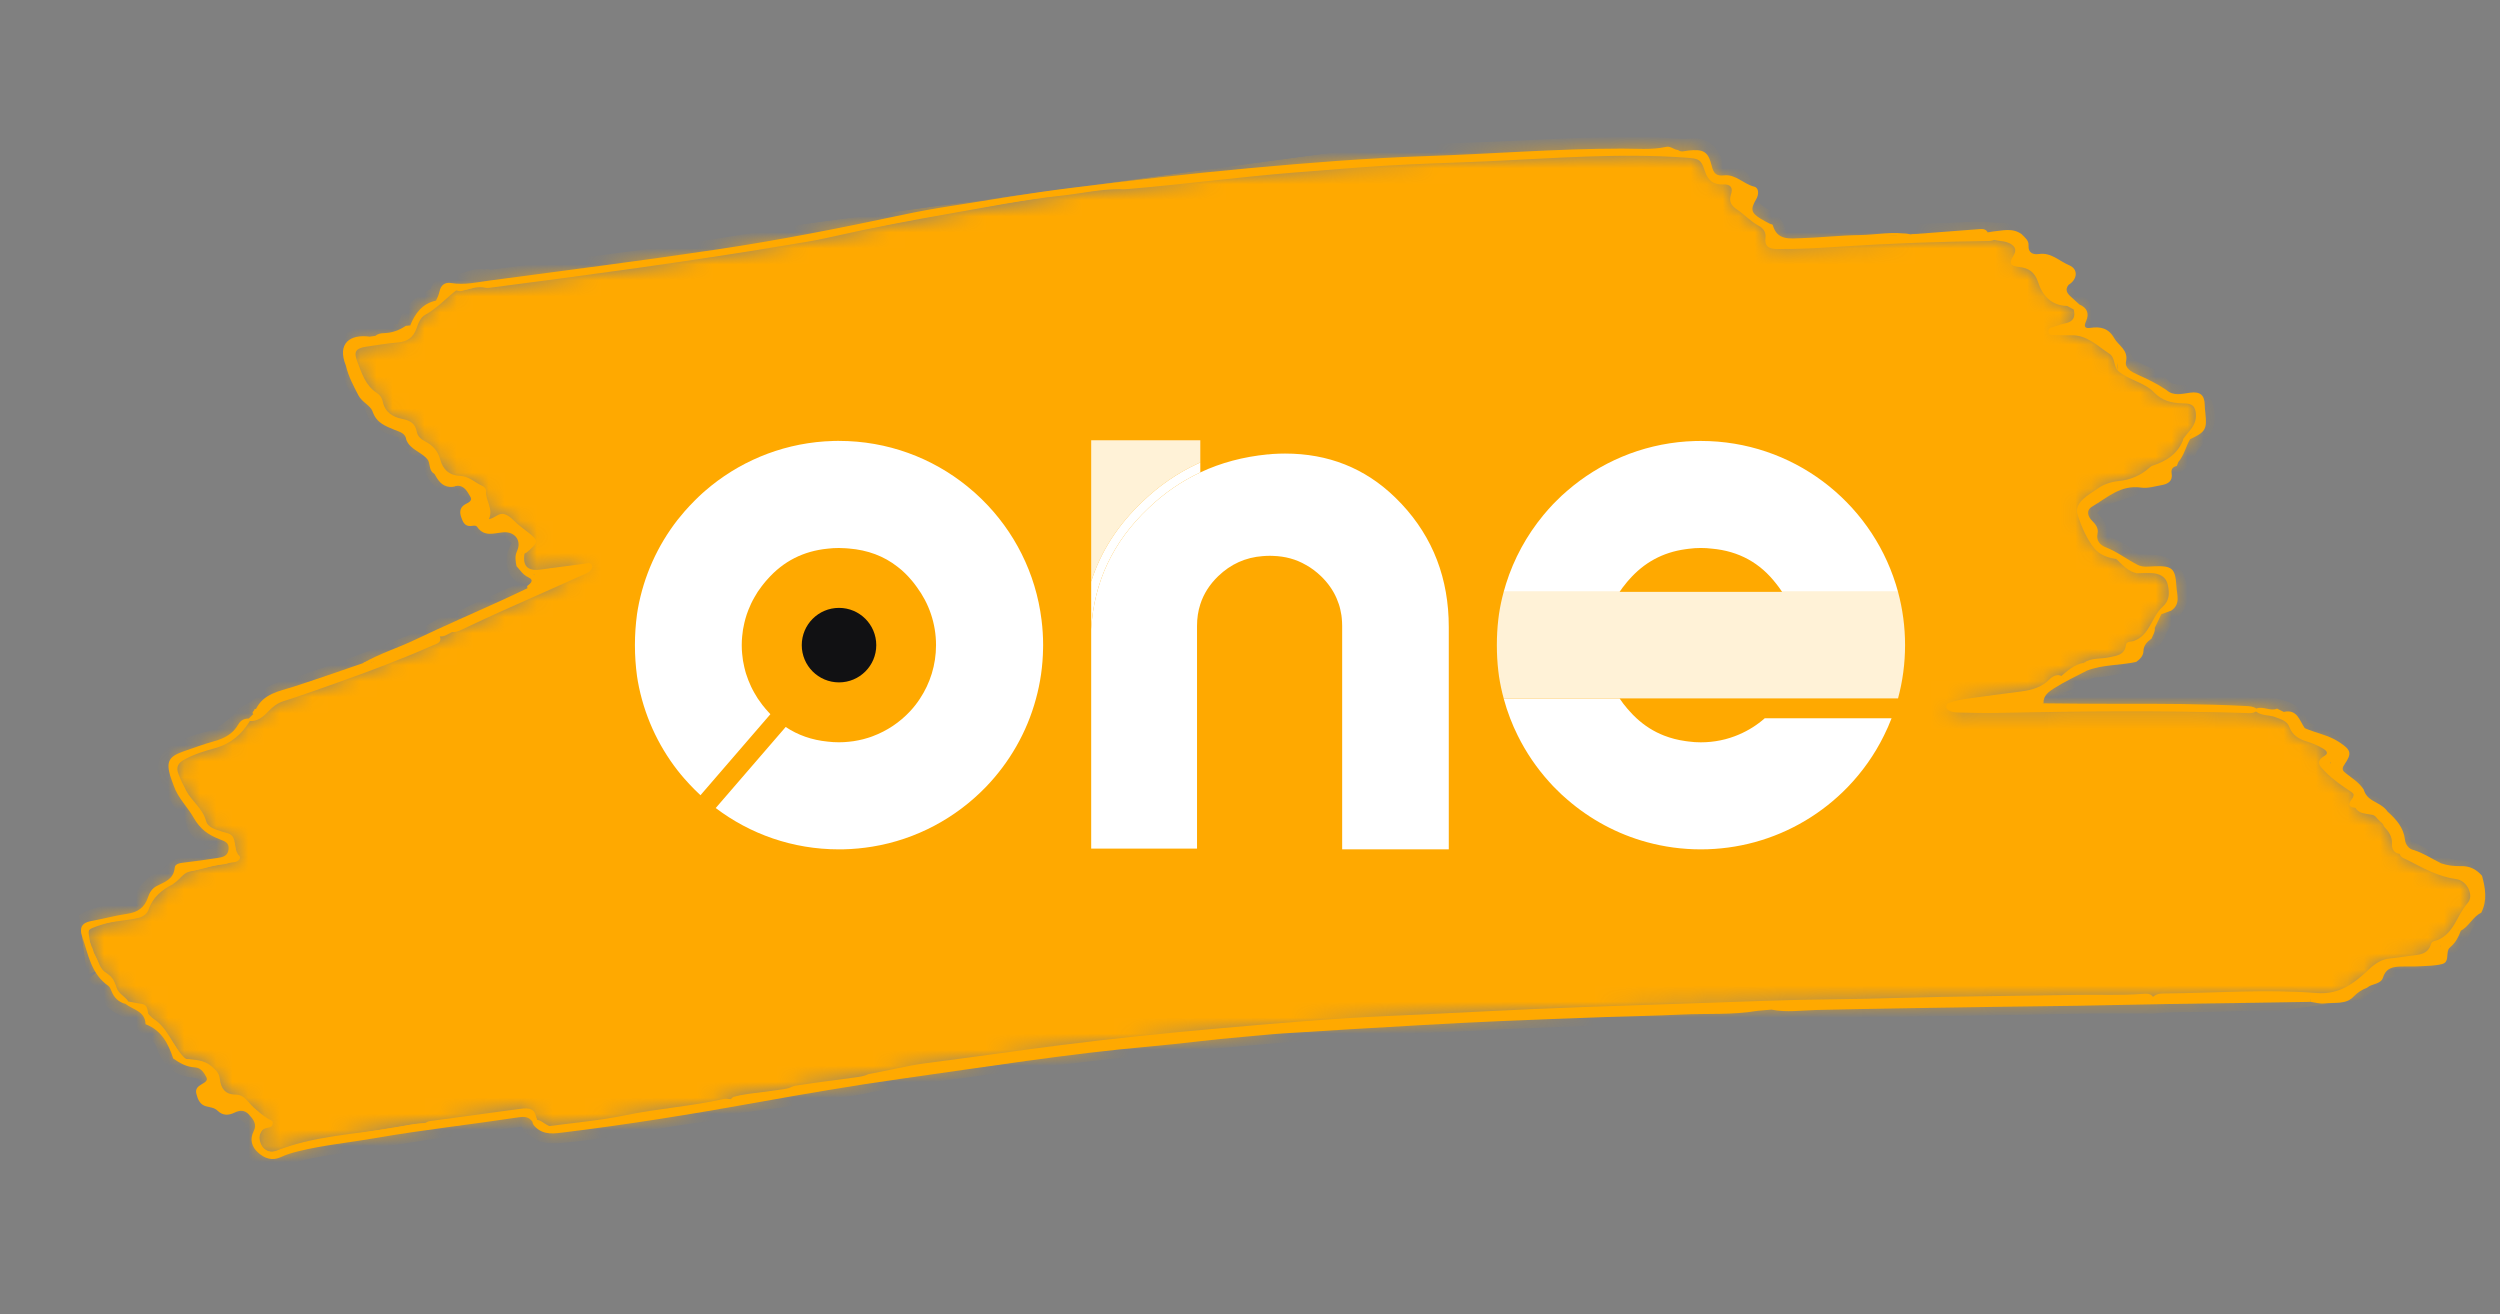 <svg width="156" height="82" viewBox="0 0 156 82" fill="none" xmlns="http://www.w3.org/2000/svg">
<rect x="0" y="0" width="156" height="82" fill="#808080" stroke="none"/>
<g clip-path="url(#clip0_2907_3285)">
<path d="M142.504 44.424C143.35 44.227 143.484 44.963 143.819 45.437C144.517 45.748 145.287 45.862 145.946 46.295C146.712 46.799 146.79 46.987 146.269 47.746C146.083 48.017 146.229 48.133 146.407 48.272C146.797 48.576 147.223 48.84 147.498 49.271L147.497 49.271C147.585 49.564 147.751 49.77 148.025 49.937C148.366 50.143 148.758 50.297 148.992 50.653L148.992 50.653C149.527 51.129 149.985 51.634 150.073 52.409C150.104 52.68 150.289 52.984 150.643 53.05C151.241 53.248 151.769 53.593 152.328 53.874C152.725 54.006 153.143 54.058 153.548 54.046C154.11 54.029 154.526 54.241 154.877 54.649C155.092 55.424 155.215 56.196 154.829 56.956C154.283 57.207 154.063 57.839 153.519 58.094C153.468 58.05 153.432 57.996 153.411 57.932C153.361 57.411 153.615 57.042 154.046 56.824C154.381 56.654 154.437 56.426 154.413 56.086C154.317 54.712 154.329 54.677 152.987 54.517C151.848 54.381 150.977 53.643 149.949 53.266C149.749 53.125 149.55 52.957 149.546 52.703C149.524 51.453 148.651 50.924 147.693 50.476C147.413 50.346 147.206 50.184 147.162 49.878C147.111 49.521 146.901 49.291 146.622 49.104C146.202 48.822 145.885 48.436 145.566 48.052C145.34 47.78 145.297 47.566 145.711 47.427C146.156 47.279 146.035 47.042 145.757 46.828C145.27 46.451 144.706 46.223 144.124 46.052C143.657 45.915 143.268 45.68 143.138 45.202C143.035 44.825 142.588 44.783 142.504 44.424Z" fill="#FFA900"/>
<path d="M142.504 44.424C142.869 44.61 143.212 44.772 143.323 45.26C143.399 45.599 143.731 45.798 144.097 45.882C144.691 46.019 145.247 46.259 145.741 46.62C145.954 46.776 146.326 46.862 146.26 47.215C146.189 47.598 145.833 47.636 145.384 47.588C145.847 48.122 146.174 48.593 146.666 48.919C147.032 49.161 147.369 49.432 147.325 49.955C147.304 50.21 147.504 50.264 147.709 50.303C148.621 50.478 149.045 51.274 149.629 51.859C149.716 51.946 149.745 52.163 149.705 52.29C149.587 52.668 149.751 52.915 150.012 53.14C149.955 53.236 149.866 53.275 149.76 53.286C149.377 53.248 149.24 52.963 149.257 52.651C149.284 52.187 149.043 51.884 148.766 51.58C148.6 51.179 148.355 50.871 147.888 50.822C147.586 50.773 147.27 50.759 147.044 50.505C146.898 50.331 146.831 50.133 146.908 49.913C146.987 49.691 146.898 49.545 146.728 49.423C146.152 49.042 145.582 48.654 145.096 48.157C144.781 47.832 144.424 47.532 145.066 47.156C145.339 46.997 145.133 46.815 144.966 46.714C144.633 46.514 144.271 46.368 143.9 46.255C143.422 46.11 143.045 45.86 142.857 45.368C142.707 44.976 142.336 44.889 141.993 44.755C141.595 44.598 141.126 44.686 140.77 44.392C140.747 44.328 140.755 44.269 140.793 44.215C141.224 44.042 141.655 44.406 142.086 44.217C142.225 44.285 142.364 44.355 142.504 44.424Z" fill="#FFA900"/>
<path d="M25.32 20.332C25.413 20.323 25.507 20.314 25.6 20.305C25.766 20.857 25.38 20.991 24.99 21.066C24.29 21.203 23.576 21.264 22.87 21.37C21.919 21.513 21.704 21.793 22.049 22.67C22.375 23.499 22.536 24.459 23.435 24.949C23.492 24.979 23.55 25.038 23.559 25.096C23.702 25.983 24.438 26.141 25.11 26.379C25.336 26.459 25.608 26.538 25.658 26.792C25.764 27.328 26.187 27.567 26.56 27.851C26.864 28.082 27.095 28.356 27.212 28.721C27.411 29.347 27.809 29.765 28.447 29.944C28.554 29.974 28.637 30.044 28.64 30.173C28.495 30.361 28.288 30.382 28.074 30.384C27.563 30.343 27.33 29.967 27.11 29.575L27.108 29.573C26.768 29.385 26.851 29.001 26.714 28.718L26.713 28.718C26.347 28.204 25.613 28.09 25.358 27.456C25.307 27.02 24.935 26.951 24.626 26.824C24.053 26.587 23.498 26.395 23.254 25.69C23.114 25.284 22.592 25.113 22.359 24.661C22.051 24.063 21.738 23.482 21.586 22.823C21.012 21.417 21.854 20.837 23.073 21.007C23.189 20.991 23.306 20.975 23.423 20.959C23.579 20.823 23.774 20.793 23.965 20.787C24.465 20.772 24.912 20.615 25.32 20.332Z" fill="#FFA900"/>
<path d="M129.077 17.776C128.829 18.094 129 18.319 129.241 18.532C129.413 18.684 129.581 18.843 129.751 18.998C129.687 19.087 129.597 19.128 129.492 19.144C129.35 19.156 129.227 19.11 129.117 19.023C128.925 18.851 128.723 18.685 128.593 18.455C128.436 18.176 128.342 17.87 128.595 17.614C128.993 17.211 128.748 17.121 128.386 16.897C127.898 16.596 127.41 16.403 126.848 16.338C126.509 16.299 126.278 16.098 126.139 15.755C125.729 14.745 125.718 14.75 124.6 14.833C124.366 14.801 124.101 14.821 124.033 14.503C124.123 14.486 124.213 14.47 124.303 14.454C124.925 14.401 125.56 14.187 126.143 14.609C126.336 14.81 126.601 14.995 126.581 15.297C126.547 15.817 126.899 15.898 127.235 15.85C127.997 15.74 128.501 16.296 129.109 16.547C129.701 16.791 129.639 17.432 129.077 17.776Z" fill="#FFA900"/>
<path d="M15.97 44.246C16.45 43.279 17.409 43.139 18.301 42.854C19.759 42.387 21.202 41.874 22.652 41.381C22.813 41.276 22.988 41.249 23.174 41.293C23.247 41.625 22.962 41.613 22.784 41.689C21.216 42.358 19.585 42.848 17.97 43.385C17.403 43.573 16.808 43.702 16.5 44.329C16.373 44.587 16.115 44.745 15.793 44.569C15.774 44.531 15.764 44.49 15.763 44.447C15.798 44.4 15.833 44.354 15.868 44.307C15.872 44.236 15.906 44.215 15.97 44.246Z" fill="#FFA900"/>
<path d="M110.534 62.999C110.241 63.025 109.948 63.051 109.655 63.076C108.583 63.088 107.51 63.115 106.438 63.142C104.374 63.193 102.31 63.268 100.247 63.354C97.213 63.48 94.181 63.621 91.147 63.74C88.03 63.863 84.919 64.074 81.806 64.251C80.001 64.354 78.196 64.535 76.392 64.692C70.058 65.242 63.761 66.101 57.47 67.003C55.168 67.334 52.873 67.725 50.579 68.109C50.01 68.204 49.437 68.317 48.864 68.418C47.814 68.499 46.792 68.808 45.731 68.807C45.646 68.776 45.6 68.715 45.591 68.624C45.629 68.549 45.684 68.491 45.757 68.449C46.646 68.207 47.568 68.175 48.471 68.024C48.786 67.972 49.11 67.966 49.403 67.817C49.478 67.784 49.556 67.762 49.635 67.746C50.861 67.555 52.093 67.406 53.322 67.235C53.619 67.194 53.917 67.16 54.19 67.024C55.403 66.807 56.595 66.494 57.821 66.337C60.611 65.979 63.395 65.572 66.186 65.216C69.446 64.799 72.717 64.467 75.989 64.177C79.498 63.867 83.009 63.558 86.529 63.402C90.676 63.219 94.821 62.98 98.971 62.833C102.73 62.699 106.491 62.581 110.251 62.449C112.216 62.379 114.185 62.363 116.152 62.327C118.356 62.286 120.56 62.205 122.764 62.179C125.078 62.151 127.392 62.113 129.705 62.079C131.022 62.059 132.343 62.12 133.66 62.02C133.896 62.002 134.14 61.969 134.329 62.172C134.364 62.248 134.37 62.326 134.345 62.406C133.769 62.786 133.123 62.559 132.517 62.578C130.024 62.654 127.528 62.676 125.033 62.718C122.349 62.763 119.665 62.789 116.981 62.865C114.833 62.926 112.683 62.973 110.534 62.999Z" fill="#FFA900"/>
<path d="M48.857 68.293C55.539 67.139 62.24 66.103 68.978 65.344C73.204 64.867 77.442 64.47 81.683 64.165C85.01 63.926 88.341 63.696 91.681 63.622C94.952 63.549 98.219 63.307 101.489 63.172C104.152 63.061 106.818 62.995 109.483 62.912C109.582 62.909 109.63 62.987 109.655 63.076C108.095 63.346 106.515 63.23 104.946 63.309C103.355 63.388 101.761 63.408 100.168 63.465C97.972 63.544 95.775 63.626 93.579 63.72C91.921 63.792 90.264 63.877 88.607 63.972C85.766 64.134 82.925 64.301 80.085 64.484C79.245 64.538 78.408 64.635 77.568 64.702C75.651 64.855 73.743 65.126 71.826 65.294C66.626 65.752 61.475 66.584 56.31 67.305C53.229 67.736 50.161 68.268 47.098 68.819C43.164 69.526 39.221 70.165 35.254 70.653C34.622 70.73 33.957 70.86 33.415 70.332C33.319 70.239 33.233 70.146 33.225 70.005C33.282 69.922 33.363 69.884 33.46 69.875C33.723 69.881 33.901 70.069 34.114 70.182C34.331 70.318 34.571 70.323 34.815 70.303C34.918 70.299 35.021 70.305 35.123 70.323C36.558 70.174 37.99 70.016 39.403 69.722C39.511 69.684 39.622 69.666 39.736 69.666C41.204 69.485 42.653 69.179 44.119 68.983C44.381 68.92 44.666 68.974 44.915 68.835C45.054 68.792 45.195 68.776 45.34 68.79C46.523 68.701 47.698 68.553 48.857 68.293Z" fill="#FFA900"/>
<path d="M33.499 69.954C33.408 69.971 33.317 69.988 33.225 70.004C33.014 69.675 32.696 69.669 32.362 69.72C29.377 70.173 26.374 70.502 23.398 71.021C21.792 71.301 20.164 71.454 18.578 71.849C18.225 71.937 17.869 72.042 17.541 72.197C16.985 72.46 16.512 72.285 16.11 71.927C15.711 71.572 15.562 71.108 15.832 70.58C16.055 70.144 15.801 69.839 15.529 69.544C15.267 69.26 14.974 69.262 14.646 69.423C14.27 69.609 13.904 69.629 13.573 69.305C13.377 69.114 13.111 69.1 12.86 69.034C12.483 68.936 12.344 68.611 12.254 68.258C12.17 67.932 12.362 67.788 12.6 67.646C12.76 67.551 13 67.442 12.873 67.207C12.721 66.926 12.53 66.622 12.162 66.605C11.638 66.582 11.217 66.335 10.807 66.049C10.503 65.115 10.07 64.285 9.08 63.91C9.061 63.091 8.301 63.012 7.83 62.645C7.868 62.588 7.921 62.552 7.986 62.535C8.589 62.571 8.925 62.934 9.346 63.36C10.097 64.119 10.762 64.905 11.269 65.84C11.357 66.002 11.536 66.053 11.706 66.099C12.261 66.2 12.805 66.304 13.24 66.726C13.779 67.246 13.76 67.686 13.113 68.029C12.771 68.21 12.816 68.39 13.087 68.532C13.544 68.771 14.002 69.007 14.566 68.861C15.21 68.695 16.185 69.216 16.456 69.805C16.584 70.082 16.486 70.308 16.345 70.538C16.141 70.872 16.03 71.195 16.339 71.55C16.666 71.925 17.027 71.924 17.451 71.762C18.424 71.391 19.435 71.172 20.465 71.025C22.539 70.73 24.592 70.301 26.674 70.049C28.667 69.788 30.654 69.49 32.649 69.254C33.029 69.237 33.271 69.455 33.472 69.744C33.51 69.81 33.519 69.88 33.499 69.954Z" fill="#FFA900"/>
<path d="M110.533 62.999C111.74 62.683 112.979 62.867 114.201 62.789C115.916 62.679 117.641 62.724 119.362 62.697C121.939 62.655 124.515 62.604 127.092 62.565C129.265 62.532 131.437 62.511 133.609 62.478C133.846 62.475 134.082 62.432 134.318 62.408C135.348 62.059 136.41 62.298 137.455 62.233C138.527 62.167 139.6 62.19 140.672 62.154C141.822 62.115 142.983 62.001 144.121 62.308C144.188 62.366 144.204 62.435 144.169 62.516C143.008 62.535 141.847 62.556 140.686 62.573C138.945 62.599 137.204 62.618 135.463 62.648C133.506 62.682 131.549 62.729 129.592 62.761C127.829 62.79 126.066 62.803 124.304 62.831C120.65 62.889 116.996 62.938 113.343 63.023C112.405 63.045 111.469 63.193 110.533 62.999Z" fill="#FFA900"/>
<path d="M144.17 62.516C144.165 62.467 144.16 62.417 144.155 62.368C144.492 62.053 144.912 62.109 145.317 62.114C145.925 62.122 146.527 62.15 146.919 61.531C147.033 61.351 147.277 61.303 147.47 61.205C147.851 61.01 148.226 60.826 148.461 60.412C148.729 59.939 149.238 59.883 149.719 59.915C150.419 59.962 151.092 59.782 151.779 59.73C151.925 59.718 152.137 59.711 152.143 59.53C152.173 58.627 153.102 58.507 153.496 57.927C153.513 57.982 153.531 58.037 153.549 58.092C153.414 58.461 153.239 58.804 152.936 59.068C152.873 59.123 152.802 59.187 152.774 59.261C152.658 59.568 152.821 60.041 152.399 60.153C151.958 60.27 151.482 60.269 151.019 60.295C150.635 60.318 150.248 60.302 149.863 60.31C149.353 60.321 148.895 60.379 148.703 60.994C148.564 61.439 148.01 61.362 147.711 61.63C147.39 61.755 147.115 61.924 146.868 62.186C146.374 62.708 145.671 62.531 145.053 62.614C144.768 62.652 144.465 62.553 144.17 62.516Z" fill="#FFA900"/>
<path d="M124.033 14.503C124.194 14.636 124.381 14.694 124.587 14.692C124.638 14.763 124.631 14.828 124.565 14.887C124.441 14.986 124.296 15.022 124.143 15.039C121.029 15.079 117.919 15.187 114.811 15.392C113.496 15.479 112.179 15.555 110.858 15.537C110.388 15.531 110.098 15.379 110.163 14.848C110.206 14.498 110.039 14.251 109.753 14.097C109.232 13.815 108.835 13.371 108.349 13.046C108.019 12.825 107.879 12.546 108.007 12.156C108.154 11.707 108.001 11.488 107.524 11.51C106.919 11.539 106.569 11.258 106.381 10.67C106.142 9.927 106 9.897 105.191 9.838C101.039 9.539 96.901 9.882 92.76 10.069C90.621 10.166 88.478 10.21 86.344 10.347C84.511 10.464 82.677 10.615 80.845 10.761C77.373 11.037 73.921 11.499 70.451 11.79C70.257 11.806 70.063 11.821 69.867 11.802C68.627 11.798 67.42 12.089 66.195 12.214C63.892 12.45 61.622 12.922 59.344 13.315C56.797 13.754 54.252 14.243 51.727 14.819C50.844 15.02 49.943 15.158 49.052 15.306C42.905 16.327 36.73 17.161 30.552 17.959C30.477 17.968 30.401 17.969 30.326 17.964C29.793 17.838 29.3 18.029 28.8 18.162C28.735 18.169 28.669 18.167 28.605 18.158C28.203 18.016 27.863 17.982 27.704 18.516C27.645 18.71 27.473 18.898 27.2 18.76C27.307 18.572 27.383 18.38 27.432 18.161C27.51 17.807 27.755 17.594 28.146 17.661C28.976 17.803 29.785 17.607 30.594 17.499C35.313 16.872 40.036 16.267 44.744 15.565C48.633 14.985 52.491 14.221 56.338 13.402C57.289 13.2 58.247 13.024 59.207 12.874C61.728 12.479 64.246 12.05 66.777 11.734C70.489 11.271 74.205 10.837 77.93 10.496C81.645 10.157 85.366 9.862 89.097 9.737C93.13 9.601 97.155 9.277 101.192 9.272C102.12 9.271 103.049 9.365 103.967 9.164C104.252 9.102 104.447 9.346 104.706 9.36C104.905 9.52 105.121 9.42 105.328 9.397C106.304 9.29 106.593 9.444 106.82 10.38C106.931 10.838 107.123 10.997 107.572 10.943C108.308 10.854 108.795 11.488 109.462 11.646C109.755 11.715 109.769 12.121 109.587 12.431C109.214 13.067 109.263 13.272 109.877 13.656C110.059 13.77 110.255 13.863 110.445 13.966C110.576 14.082 110.675 14.213 110.721 14.393C110.832 14.817 111.12 14.938 111.549 14.94C113.787 14.951 116.014 14.685 118.251 14.676C118.57 14.675 118.881 14.514 119.205 14.629L119.2 14.627C120.628 14.619 122.051 14.507 123.476 14.433C123.668 14.423 123.861 14.39 124.037 14.503L124.033 14.503Z" fill="#FFA900"/>
<path d="M27.2 18.76C27.443 18.73 27.593 18.568 27.635 18.353C27.767 17.68 28.131 17.79 28.554 18.053C27.871 18.567 27.303 19.223 26.54 19.641C26.229 19.812 26.102 20.174 25.988 20.502C25.793 21.061 25.412 21.321 24.827 21.371C24.161 21.429 23.497 21.535 22.835 21.637C22.221 21.732 22.06 21.937 22.28 22.517C22.562 23.259 22.795 24.053 23.524 24.526C23.714 24.649 23.838 24.829 23.884 25.05C24.021 25.726 24.506 26.021 25.112 26.142C25.581 26.235 25.916 26.422 26.008 26.935C26.062 27.236 26.284 27.42 26.544 27.552C27.015 27.789 27.327 28.149 27.468 28.666C27.64 29.3 28.032 29.667 28.717 29.694C29.263 29.715 29.651 30.121 30.121 30.333C30.24 30.387 30.343 30.513 30.332 30.643C30.282 31.234 30.808 31.729 30.507 32.401C30.918 32.315 31.132 31.967 31.492 32.087C31.818 32.195 32.023 32.452 32.263 32.667C32.506 32.884 32.775 33.068 33.026 33.274C33.595 33.741 33.595 33.808 33.046 34.318C32.967 34.391 32.887 34.465 32.792 34.518C32.73 34.541 32.668 34.543 32.605 34.524C32.562 34.474 32.537 34.416 32.524 34.351C32.476 34.1 32.898 33.84 32.515 33.597C32.127 33.35 31.816 32.929 31.249 33.1C30.77 33.245 30.306 33.211 29.935 32.803C29.787 32.639 29.569 32.702 29.387 32.65C29.143 32.581 28.966 32.424 28.91 32.164C28.854 31.905 28.943 31.703 29.151 31.536C29.761 31.047 29.754 31.049 29.169 30.539C29.005 30.397 28.833 30.268 28.656 30.145C27.853 30.045 27.297 29.646 27.081 28.833C26.957 28.363 26.645 28.047 26.239 27.814C25.873 27.604 25.544 27.378 25.523 26.889C25.512 26.636 25.265 26.633 25.092 26.566C24.629 26.386 23.975 26.327 23.794 25.905C23.501 25.22 22.834 24.892 22.53 24.277C22.215 23.64 21.911 22.988 21.767 22.281C21.626 21.587 21.733 21.411 22.481 21.283C23.267 21.149 24.062 21.057 24.854 20.962C25.264 20.913 25.554 20.757 25.599 20.305C25.904 19.55 26.351 18.945 27.2 18.76Z" fill="#FFA900"/>
<path d="M7.972 62.595C7.925 62.612 7.877 62.628 7.83 62.645C7.399 62.532 7.118 62.259 6.957 61.844C6.911 61.725 6.853 61.583 6.756 61.516C5.68 60.765 5.501 59.537 5.121 58.421C4.953 57.928 5.087 57.583 5.665 57.479C6.429 57.343 7.18 57.13 7.947 57.019C8.597 56.926 9.025 56.629 9.23 56.002C9.326 55.706 9.485 55.441 9.768 55.294C10.273 55.031 10.84 54.874 10.904 54.133C10.926 53.876 11.294 53.848 11.559 53.815C12.223 53.733 12.887 53.648 13.547 53.541C13.862 53.49 14.207 53.443 14.263 53.012C14.32 52.568 13.999 52.487 13.689 52.364C13.007 52.096 12.494 51.751 12.077 51.015C11.703 50.354 11.097 49.79 10.837 49.018C10.768 48.813 10.678 48.616 10.619 48.409C10.37 47.527 10.537 47.208 11.425 46.896C12.076 46.668 12.725 46.431 13.388 46.245C14.016 46.069 14.541 45.787 14.874 45.198C15.011 44.956 15.235 44.829 15.522 44.84C15.573 44.892 15.591 44.953 15.575 45.024C15.063 45.837 14.393 46.418 13.436 46.681C12.776 46.863 12.112 47.063 11.499 47.401C11.114 47.614 10.969 47.865 11.137 48.297C11.278 48.661 11.442 49.009 11.628 49.354C11.983 50.015 12.65 50.451 12.861 51.233C12.969 51.633 13.46 51.76 13.853 51.892C14.113 51.979 14.419 51.982 14.566 52.281C14.612 52.381 14.635 52.487 14.653 52.594C14.828 53.616 14.679 53.863 13.667 53.973C12.956 54.051 12.299 54.389 11.573 54.363C11.396 54.357 11.306 54.477 11.234 54.62C11.125 54.835 10.977 55.021 10.792 55.175C10.099 55.526 9.532 55.99 9.268 56.767C9.192 56.992 8.995 57.155 8.761 57.246C7.971 57.465 7.14 57.435 6.352 57.699C5.336 58.038 5.326 58.008 5.705 59.027C5.735 59.082 5.76 59.141 5.782 59.2C5.892 59.605 6.085 59.976 6.284 60.343C6.318 60.39 6.349 60.439 6.382 60.487C6.691 60.862 7.162 61.112 7.278 61.639C7.405 61.991 7.745 62.154 7.965 62.424C7.995 62.48 7.996 62.537 7.972 62.595Z" fill="#FFA900"/>
<path d="M15.551 44.992C15.542 44.941 15.533 44.891 15.523 44.84C15.613 44.75 15.703 44.659 15.793 44.569C15.989 44.549 16.225 44.535 16.305 44.343C16.749 43.277 17.812 43.305 18.667 42.989C20.176 42.429 21.733 42.006 23.198 41.327C24.293 40.646 25.56 40.344 26.688 39.735C26.921 39.609 27.162 39.531 27.424 39.655C27.631 40.109 27.23 40.176 26.987 40.283C25.083 41.121 23.14 41.859 21.18 42.552C20.017 42.964 18.858 43.389 17.68 43.758C17.298 43.877 17 44.125 16.725 44.412C16.406 44.744 16.058 45.034 15.551 44.992Z" fill="#FFA900"/>
<path d="M140.794 44.215C140.797 44.267 140.8 44.32 140.803 44.373C140.573 44.546 140.308 44.497 140.052 44.49C134.931 44.337 129.811 44.379 124.689 44.485C123.87 44.502 123.047 44.484 122.226 44.46C122.031 44.455 121.835 44.448 121.657 44.354C121.539 44.292 121.432 44.211 121.449 44.058C121.463 43.937 121.559 43.874 121.663 43.84C122.013 43.724 122.374 43.651 122.738 43.601C123.852 43.447 124.965 43.287 126.08 43.151C126.763 43.068 127.392 42.894 127.894 42.386C128.047 42.231 128.236 42.119 128.47 42.129C128.583 42.142 128.673 42.196 128.741 42.286C128.808 42.45 128.681 42.523 128.581 42.593C127.746 43.177 126.969 43.891 125.829 43.792C126.399 43.939 126.964 43.747 127.518 43.888C129.089 43.899 130.661 43.924 132.232 43.918C134.861 43.909 137.489 43.919 140.116 44.054C140.354 44.066 140.588 44.074 140.794 44.215Z" fill="#FFA900"/>
<path d="M127.517 43.888C126.792 44.108 126.07 44.034 125.317 43.832C126.629 43.685 127.76 43.177 128.74 42.332C128.904 41.96 129.358 41.967 129.586 41.677C130.437 41.204 131.398 41.169 132.324 41.013C132.846 40.925 133.328 40.871 133.291 40.17C133.288 40.106 133.314 40.013 133.361 39.994C133.8 39.819 134.007 39.333 134.458 39.177C134.49 39.433 134.342 39.633 134.254 39.852C133.985 40.045 133.763 40.263 133.751 40.631C133.741 40.941 133.531 41.132 133.301 41.301C132.283 41.529 131.213 41.462 130.222 41.848C129.534 42.211 128.823 42.536 128.169 42.953C127.86 43.151 127.484 43.402 127.517 43.888Z" fill="#FFA900"/>
<path d="M119.205 14.629C117.659 14.728 116.114 14.846 114.566 14.919C113.708 14.959 112.84 14.97 111.991 15.041C111.07 15.118 110.625 14.814 110.444 13.966C110.504 13.989 110.608 14 110.617 14.036C110.886 15.024 111.696 14.882 112.398 14.862C113.603 14.827 114.805 14.684 116.01 14.669C117.075 14.655 118.138 14.417 119.205 14.629Z" fill="#FFA900"/>
<path d="M124.037 14.503C122.547 14.569 121.057 14.637 119.567 14.698C119.446 14.703 119.322 14.652 119.199 14.627C120.668 14.515 122.136 14.404 123.604 14.29C123.794 14.276 123.941 14.333 124.037 14.503Z" fill="#FFA900"/>
<path d="M153.495 57.927C153.177 58.329 153.086 58.954 152.389 58.986C152.199 58.995 152.265 59.195 152.337 59.35C152.533 59.772 152.393 59.906 151.924 59.926C151.107 59.96 150.297 60.1 149.475 60.109C149.005 60.114 148.632 60.242 148.452 60.803C148.337 61.162 147.807 61.171 147.499 61.4C147.382 61.487 147.16 61.482 147.099 61.586C146.614 62.423 145.826 62.312 145.054 62.296C144.755 62.289 144.454 62.342 144.154 62.368C142.589 62.25 141.023 62.328 139.458 62.348C137.745 62.369 136.032 62.388 134.318 62.408C134.315 62.354 134.312 62.301 134.309 62.248C134.536 61.987 134.854 61.993 135.15 61.99C138.285 61.962 141.424 61.714 144.552 61.964C145.978 62.078 146.889 61.363 147.78 60.526C148.2 60.13 148.597 59.85 149.168 59.802C149.577 59.768 149.983 59.694 150.391 59.641C150.925 59.572 151.502 59.583 151.695 58.902C151.718 58.822 151.804 58.751 151.883 58.73C153.104 58.412 153.274 57.141 153.978 56.356C154.404 55.881 153.941 54.946 153.275 54.857C152.147 54.706 151.188 54.162 150.207 53.658C150.007 53.556 149.741 53.497 149.727 53.191C149.822 53.174 149.917 53.157 150.011 53.14C150.59 53.373 151.164 53.618 151.69 53.959C152.198 54.289 152.782 54.328 153.355 54.374C154.349 54.454 154.57 54.684 154.531 55.649C154.523 55.839 154.569 56.034 154.611 56.222C154.678 56.517 154.597 56.773 154.323 56.866C153.8 57.044 153.612 57.448 153.495 57.927Z" fill="#FFA900"/>
<path d="M27.439 39.709C26.955 39.718 26.54 39.93 26.122 40.147C25.184 40.632 24.181 40.957 23.197 41.327C23.016 41.345 22.834 41.363 22.652 41.381C23.678 40.782 24.817 40.436 25.884 39.927C27.671 39.075 29.486 38.287 31.288 37.468C31.833 37.221 32.372 36.96 32.914 36.705C33.169 36.465 33.541 36.423 33.798 36.185C33.753 35.941 33.191 36.256 33.367 35.777C33.912 35.561 34.466 35.4 35.062 35.445C35.274 35.462 35.536 35.422 35.58 35.711C35.623 35.985 35.433 36.167 35.201 36.255C34.796 36.41 34.408 36.6 34.018 36.786C32.09 37.702 30.097 38.473 28.195 39.447C27.953 39.563 27.734 39.746 27.439 39.709Z" fill="#FFA900"/>
<path d="M33.325 35.855C33.564 36.136 34.163 35.672 34.145 36.083C34.132 36.394 33.563 36.569 33.168 36.672C33.086 36.694 32.998 36.694 32.913 36.705C32.906 36.661 32.898 36.617 32.891 36.573C33.094 36.409 33.373 36.208 32.961 36.019C32.621 35.864 32.46 35.571 32.229 35.329C32.173 35.012 32.108 34.719 32.264 34.384C32.564 33.738 32.128 33.159 31.412 33.216C30.83 33.262 30.22 33.53 29.773 32.876C29.686 32.75 29.488 32.824 29.338 32.825C28.979 32.828 28.875 32.545 28.782 32.281C28.684 32.003 28.675 31.721 28.951 31.518C29.145 31.375 29.538 31.303 29.337 30.974C29.15 30.668 28.96 30.256 28.461 30.319C28.294 30.34 28.117 30.398 27.966 30.262C28.196 30.223 28.426 30.184 28.656 30.145C29.134 30.18 29.463 30.54 29.8 30.792C30.063 30.989 29.972 31.41 29.535 31.518C29.237 31.591 28.973 31.698 29.001 32.053C29.03 32.428 29.299 32.551 29.644 32.542C29.809 32.538 29.939 32.625 30.043 32.734C30.352 33.058 30.728 33.102 31.117 32.971C31.877 32.715 32.3 33.349 32.863 33.61C33.03 33.687 32.948 33.819 32.869 33.931C32.747 34.106 32.578 34.259 32.582 34.499C32.428 35.174 32.897 35.503 33.325 35.855Z" fill="#FFA900"/>
<mask id="path-22-inside-1_2907_3285" fill="white">
<path d="M27.439 39.709C27.633 39.597 27.828 39.486 28.023 39.375C28.949 39.147 29.767 38.658 30.63 38.277C32.502 37.452 34.37 36.619 36.206 35.716C36.337 35.651 36.5 35.626 36.583 35.388C35.794 35.429 35.034 35.443 34.282 35.573C33.985 35.625 33.687 35.709 33.387 35.699C32.691 35.674 32.394 35.097 32.743 34.487C32.772 34.43 32.793 34.364 32.833 34.316C33.337 33.714 33.332 33.722 32.665 33.202C32.36 32.963 32.089 32.681 31.792 32.432C31.51 32.194 31.226 31.985 30.952 32.464C30.829 32.68 30.609 32.728 30.391 32.594C30.181 32.465 30.27 32.26 30.372 32.141C30.561 31.924 30.493 31.758 30.353 31.569C30.302 31.501 30.235 31.417 30.236 31.341C30.258 30.06 29.256 29.972 28.401 29.842C27.591 29.718 27.438 29.113 27.244 28.536C27.138 28.218 26.989 27.98 26.713 27.843C26.214 27.592 25.767 27.336 25.762 26.669C25.759 26.392 25.471 26.401 25.263 26.354C24.502 26.184 23.775 25.974 23.715 24.992C23.705 24.826 23.573 24.731 23.443 24.648C22.53 24.068 22.285 23.106 22.032 22.152C21.921 21.733 22.123 21.559 22.526 21.511C23.319 21.419 24.108 21.279 24.903 21.202C25.337 21.16 25.656 21.018 25.768 20.578C25.967 19.798 26.504 19.336 27.184 18.994C27.471 18.85 27.743 18.716 27.833 18.334C27.919 17.97 28.311 18.149 28.554 18.053C28.594 18.055 28.634 18.052 28.673 18.043C29.209 18.094 29.676 17.66 30.227 17.824C30.268 17.828 30.308 17.825 30.348 17.815C30.52 17.894 30.69 17.829 30.858 17.807C35.591 17.168 40.336 16.609 45.05 15.853C47.62 15.441 50.197 15.032 52.749 14.485C54.642 14.079 56.555 13.739 58.463 13.393C61.863 12.775 65.268 12.21 68.694 11.767C69.097 11.715 69.498 11.656 69.906 11.668C71.914 11.444 73.92 11.193 75.931 11C78.65 10.739 81.372 10.485 84.097 10.294C86.719 10.111 89.345 9.969 91.972 9.886C95.566 9.772 99.152 9.493 102.755 9.534C103.714 9.544 104.667 9.724 105.631 9.635C106.28 9.575 106.488 10.115 106.568 10.602C106.67 11.233 106.997 11.378 107.558 11.325C108.339 11.251 108.457 11.434 108.171 12.218C108.094 12.43 107.994 12.671 108.267 12.78C108.886 13.027 109.216 13.652 109.83 13.919C110.253 14.102 110.602 14.422 110.322 15.005C110.172 15.317 110.429 15.387 110.662 15.377C112.147 15.315 113.632 15.257 115.115 15.168C117.266 15.039 119.418 14.963 121.572 14.91C122.454 14.888 123.334 14.776 124.218 14.872C124.532 14.955 124.854 14.847 125.173 14.941C125.748 15.111 125.983 15.437 125.786 15.993C125.659 16.35 125.755 16.471 126.081 16.513C126.748 16.598 127.131 16.956 127.356 17.613C127.615 18.368 128.179 18.857 129.008 18.963C129.174 19.069 129.357 19.151 129.491 19.303C129.712 19.829 129.456 20.121 128.997 20.307C128.739 20.412 128.469 20.486 128.187 20.658C129.983 20.702 131.534 21.155 132.289 22.987C132.707 23.334 133.161 23.618 133.671 23.808C134.02 23.938 134.332 24.145 134.572 24.421C134.964 24.869 135.489 24.965 136.019 25.022C136.421 25.065 136.943 24.975 137.093 25.397C137.258 25.864 137.274 26.419 136.883 26.868C136.714 27.063 136.538 27.252 136.368 27.446C136.213 27.608 136.16 27.824 136.069 28.02C135.869 28.448 135.524 28.655 135.115 28.901C133.864 29.649 132.538 30.15 131.15 30.547C130.667 30.685 130.333 31.113 129.999 31.474C129.643 31.856 129.708 32.298 130.1 32.67C130.292 32.853 130.522 33.027 130.485 33.313C130.408 33.916 130.782 34.169 131.232 34.388C131.466 34.502 131.699 34.616 131.932 34.73C131.989 34.754 132.043 34.783 132.096 34.815C132.561 35.06 132.857 35.608 133.471 35.587C133.731 35.56 133.986 35.618 134.245 35.612C134.774 35.598 135.191 35.837 135.37 36.324C135.548 36.806 135.676 37.329 135.226 37.778C134.763 38.238 134.4 38.78 134.147 39.377C133.947 39.849 133.41 39.793 133.143 40.131C133.076 40.186 133.132 40.097 133.092 40.168C132.516 41.19 131.503 41.201 130.525 41.297C130.418 41.308 130.32 41.363 130.219 41.398C130.161 41.425 130.101 41.45 130.04 41.472C129.484 41.585 129.138 42.112 128.58 42.223C128.341 42.217 128.165 42.344 128.024 42.514C127.545 43.088 126.891 43.239 126.192 43.334C124.641 43.544 123.081 43.701 121.471 44.034C121.916 44.461 122.411 44.284 122.817 44.284C126.085 44.281 129.352 44.184 132.619 44.193C135.241 44.2 137.865 44.164 140.485 44.311C140.592 44.317 140.697 44.352 140.803 44.373C141.205 44.445 141.613 44.492 142.007 44.595C142.485 44.719 142.936 44.856 143.079 45.471C143.163 45.829 143.541 46.001 143.917 46.101C144.395 46.229 144.864 46.406 145.265 46.707C145.57 46.935 145.58 47.227 145.187 47.32C144.539 47.475 144.86 47.741 145.098 47.946C145.667 48.436 146.265 48.893 146.851 49.363C147.014 49.524 147.016 49.715 146.896 49.884C146.677 50.191 146.92 50.284 147.11 50.41C147.327 50.68 147.648 50.621 147.934 50.672C148.332 50.831 148.597 51.14 148.831 51.483C149.194 51.783 149.547 52.068 149.386 52.645C149.323 52.871 149.445 53.115 149.728 53.191C150.963 53.815 152.113 54.626 153.582 54.686C154.176 54.711 154.553 56.161 154.101 56.602C153.705 56.987 153.39 57.396 153.199 57.925C153.075 58.268 152.833 58.557 152.449 58.684C152.074 58.807 151.646 58.853 151.679 59.449C151.693 59.698 151.364 59.691 151.154 59.719C150.383 59.825 149.611 59.921 148.841 60.03C148.673 60.054 148.414 60.069 148.362 60.171C148.004 60.886 147.208 61.09 146.723 61.65C146.181 62.275 145.431 62.153 144.743 62.124C142.488 62.026 140.236 62.065 137.982 62.139C136.759 62.179 135.531 62.113 134.31 62.248C133.088 62.245 131.866 62.23 130.644 62.243C129.008 62.262 127.371 62.304 125.735 62.334C124.336 62.359 122.937 62.378 121.538 62.403C119.451 62.439 117.364 62.474 115.277 62.518C113.554 62.554 111.832 62.6 110.109 62.646C108.107 62.701 106.105 62.755 104.103 62.821C102.638 62.87 101.175 62.937 99.71 62.995C97.472 63.084 95.232 63.151 92.995 63.269C91.445 63.351 89.894 63.416 88.344 63.495C85.695 63.631 83.047 63.809 80.404 64.027C76.68 64.333 72.961 64.696 69.244 65.088C64.938 65.541 60.661 66.197 56.374 66.779C55.654 66.876 54.931 67.04 54.209 67.167C52.978 67.478 51.707 67.527 50.461 67.741C50.169 67.792 49.856 67.752 49.589 67.922L49.525 67.929L49.462 67.94C48.553 68.206 47.603 68.216 46.678 68.385C46.365 68.442 46.032 68.4 45.742 68.573L45.679 68.58L45.616 68.591C45.054 68.895 44.423 68.936 43.814 69.011C41.1 69.346 38.432 69.972 35.71 70.251C35.155 70.307 34.6 70.397 34.041 70.297C33.86 70.183 33.68 70.068 33.5 69.954C33.488 69.918 33.475 69.882 33.46 69.847C33.265 69.431 32.989 69.23 32.486 69.306C30.539 69.603 28.581 69.82 26.635 70.124C24.83 70.42 23.018 70.681 21.21 70.966C19.907 71.172 18.6 71.351 17.377 71.879C16.886 72.091 16.53 71.895 16.239 71.533C15.921 71.135 16.042 70.686 16.367 70.421C16.818 70.055 16.572 69.857 16.292 69.64C15.666 69.156 15.15 68.514 14.286 68.376C13.912 68.317 13.697 67.976 13.62 67.571C13.477 66.813 12.903 66.314 12.146 66.255C11.973 66.241 11.803 66.206 11.64 66.147C11.139 65.948 10.869 65.543 10.721 65.054C10.602 64.663 10.382 64.377 10.051 64.142C9.638 63.848 9.168 63.594 9.075 63.009C9.042 62.801 8.851 62.781 8.678 62.743C8.426 62.689 8.179 62.611 7.954 62.479C7.619 62.284 7.239 62.132 7.186 61.668C7.13 61.063 6.572 60.859 6.241 60.474L6.242 60.476C6.061 60.058 5.856 59.651 5.681 59.231L5.683 59.232C5.533 59.08 5.561 58.867 5.51 58.685C5.301 57.938 5.424 57.877 6.169 57.635C7.037 57.352 7.952 57.382 8.813 57.109C8.937 56.966 9.128 56.842 9.174 56.676C9.39 55.895 9.892 55.409 10.628 55.137C10.66 55.106 10.707 55.092 10.732 55.063C11.591 54.08 12.809 54.046 13.958 53.837C14.149 53.802 14.34 53.774 14.52 53.694C14.669 53.629 14.829 53.528 14.736 53.364C14.537 53.013 14.634 52.593 14.434 52.25C14.052 52.122 13.656 52.023 13.29 51.857C12.891 51.677 12.535 51.428 12.547 50.901C12.551 50.72 12.46 50.576 12.317 50.457C11.64 49.889 11.276 49.132 10.962 48.32C10.729 47.721 10.943 47.468 11.456 47.225C11.945 46.993 12.444 46.786 12.961 46.671C14.042 46.431 14.838 45.784 15.551 44.992C16.022 44.735 16.482 44.48 16.838 44.044C17.276 43.508 17.982 43.475 18.582 43.27C21.416 42.307 24.223 41.273 26.978 40.104C27.161 40.027 27.419 39.997 27.439 39.709Z"/>
</mask>
<path d="M27.439 39.709C27.633 39.597 27.828 39.486 28.023 39.375C28.949 39.147 29.767 38.658 30.63 38.277C32.502 37.452 34.37 36.619 36.206 35.716C36.337 35.651 36.5 35.626 36.583 35.388C35.794 35.429 35.034 35.443 34.282 35.573C33.985 35.625 33.687 35.709 33.387 35.699C32.691 35.674 32.394 35.097 32.743 34.487C32.772 34.43 32.793 34.364 32.833 34.316C33.337 33.714 33.332 33.722 32.665 33.202C32.36 32.963 32.089 32.681 31.792 32.432C31.51 32.194 31.226 31.985 30.952 32.464C30.829 32.68 30.609 32.728 30.391 32.594C30.181 32.465 30.27 32.26 30.372 32.141C30.561 31.924 30.493 31.758 30.353 31.569C30.302 31.501 30.235 31.417 30.236 31.341C30.258 30.06 29.256 29.972 28.401 29.842C27.591 29.718 27.438 29.113 27.244 28.536C27.138 28.218 26.989 27.98 26.713 27.843C26.214 27.592 25.767 27.336 25.762 26.669C25.759 26.392 25.471 26.401 25.263 26.354C24.502 26.184 23.775 25.974 23.715 24.992C23.705 24.826 23.573 24.731 23.443 24.648C22.53 24.068 22.285 23.106 22.032 22.152C21.921 21.733 22.123 21.559 22.526 21.511C23.319 21.419 24.108 21.279 24.903 21.202C25.337 21.16 25.656 21.018 25.768 20.578C25.967 19.798 26.504 19.336 27.184 18.994C27.471 18.85 27.743 18.716 27.833 18.334C27.919 17.97 28.311 18.149 28.554 18.053C28.594 18.055 28.634 18.052 28.673 18.043C29.209 18.094 29.676 17.66 30.227 17.824C30.268 17.828 30.308 17.825 30.348 17.815C30.52 17.894 30.69 17.829 30.858 17.807C35.591 17.168 40.336 16.609 45.05 15.853C47.62 15.441 50.197 15.032 52.749 14.485C54.642 14.079 56.555 13.739 58.463 13.393C61.863 12.775 65.268 12.21 68.694 11.767C69.097 11.715 69.498 11.656 69.906 11.668C71.914 11.444 73.92 11.193 75.931 11C78.65 10.739 81.372 10.485 84.097 10.294C86.719 10.111 89.345 9.969 91.972 9.886C95.566 9.772 99.152 9.493 102.755 9.534C103.714 9.544 104.667 9.724 105.631 9.635C106.28 9.575 106.488 10.115 106.568 10.602C106.67 11.233 106.997 11.378 107.558 11.325C108.339 11.251 108.457 11.434 108.171 12.218C108.094 12.43 107.994 12.671 108.267 12.78C108.886 13.027 109.216 13.652 109.83 13.919C110.253 14.102 110.602 14.422 110.322 15.005C110.172 15.317 110.429 15.387 110.662 15.377C112.147 15.315 113.632 15.257 115.115 15.168C117.266 15.039 119.418 14.963 121.572 14.91C122.454 14.888 123.334 14.776 124.218 14.872C124.532 14.955 124.854 14.847 125.173 14.941C125.748 15.111 125.983 15.437 125.786 15.993C125.659 16.35 125.755 16.471 126.081 16.513C126.748 16.598 127.131 16.956 127.356 17.613C127.615 18.368 128.179 18.857 129.008 18.963C129.174 19.069 129.357 19.151 129.491 19.303C129.712 19.829 129.456 20.121 128.997 20.307C128.739 20.412 128.469 20.486 128.187 20.658C129.983 20.702 131.534 21.155 132.289 22.987C132.707 23.334 133.161 23.618 133.671 23.808C134.02 23.938 134.332 24.145 134.572 24.421C134.964 24.869 135.489 24.965 136.019 25.022C136.421 25.065 136.943 24.975 137.093 25.397C137.258 25.864 137.274 26.419 136.883 26.868C136.714 27.063 136.538 27.252 136.368 27.446C136.213 27.608 136.16 27.824 136.069 28.02C135.869 28.448 135.524 28.655 135.115 28.901C133.864 29.649 132.538 30.15 131.15 30.547C130.667 30.685 130.333 31.113 129.999 31.474C129.643 31.856 129.708 32.298 130.1 32.67C130.292 32.853 130.522 33.027 130.485 33.313C130.408 33.916 130.782 34.169 131.232 34.388C131.466 34.502 131.699 34.616 131.932 34.73C131.989 34.754 132.043 34.783 132.096 34.815C132.561 35.06 132.857 35.608 133.471 35.587C133.731 35.56 133.986 35.618 134.245 35.612C134.774 35.598 135.191 35.837 135.37 36.324C135.548 36.806 135.676 37.329 135.226 37.778C134.763 38.238 134.4 38.78 134.147 39.377C133.947 39.849 133.41 39.793 133.143 40.131C133.076 40.186 133.132 40.097 133.092 40.168C132.516 41.19 131.503 41.201 130.525 41.297C130.418 41.308 130.32 41.363 130.219 41.398C130.161 41.425 130.101 41.45 130.04 41.472C129.484 41.585 129.138 42.112 128.58 42.223C128.341 42.217 128.165 42.344 128.024 42.514C127.545 43.088 126.891 43.239 126.192 43.334C124.641 43.544 123.081 43.701 121.471 44.034C121.916 44.461 122.411 44.284 122.817 44.284C126.085 44.281 129.352 44.184 132.619 44.193C135.241 44.2 137.865 44.164 140.485 44.311C140.592 44.317 140.697 44.352 140.803 44.373C141.205 44.445 141.613 44.492 142.007 44.595C142.485 44.719 142.936 44.856 143.079 45.471C143.163 45.829 143.541 46.001 143.917 46.101C144.395 46.229 144.864 46.406 145.265 46.707C145.57 46.935 145.58 47.227 145.187 47.32C144.539 47.475 144.86 47.741 145.098 47.946C145.667 48.436 146.265 48.893 146.851 49.363C147.014 49.524 147.016 49.715 146.896 49.884C146.677 50.191 146.92 50.284 147.11 50.41C147.327 50.68 147.648 50.621 147.934 50.672C148.332 50.831 148.597 51.14 148.831 51.483C149.194 51.783 149.547 52.068 149.386 52.645C149.323 52.871 149.445 53.115 149.728 53.191C150.963 53.815 152.113 54.626 153.582 54.686C154.176 54.711 154.553 56.161 154.101 56.602C153.705 56.987 153.39 57.396 153.199 57.925C153.075 58.268 152.833 58.557 152.449 58.684C152.074 58.807 151.646 58.853 151.679 59.449C151.693 59.698 151.364 59.691 151.154 59.719C150.383 59.825 149.611 59.921 148.841 60.03C148.673 60.054 148.414 60.069 148.362 60.171C148.004 60.886 147.208 61.09 146.723 61.65C146.181 62.275 145.431 62.153 144.743 62.124C142.488 62.026 140.236 62.065 137.982 62.139C136.759 62.179 135.531 62.113 134.31 62.248C133.088 62.245 131.866 62.23 130.644 62.243C129.008 62.262 127.371 62.304 125.735 62.334C124.336 62.359 122.937 62.378 121.538 62.403C119.451 62.439 117.364 62.474 115.277 62.518C113.554 62.554 111.832 62.6 110.109 62.646C108.107 62.701 106.105 62.755 104.103 62.821C102.638 62.87 101.175 62.937 99.71 62.995C97.472 63.084 95.232 63.151 92.995 63.269C91.445 63.351 89.894 63.416 88.344 63.495C85.695 63.631 83.047 63.809 80.404 64.027C76.68 64.333 72.961 64.696 69.244 65.088C64.938 65.541 60.661 66.197 56.374 66.779C55.654 66.876 54.931 67.04 54.209 67.167C52.978 67.478 51.707 67.527 50.461 67.741C50.169 67.792 49.856 67.752 49.589 67.922L49.525 67.929L49.462 67.94C48.553 68.206 47.603 68.216 46.678 68.385C46.365 68.442 46.032 68.4 45.742 68.573L45.679 68.58L45.616 68.591C45.054 68.895 44.423 68.936 43.814 69.011C41.1 69.346 38.432 69.972 35.71 70.251C35.155 70.307 34.6 70.397 34.041 70.297C33.86 70.183 33.68 70.068 33.5 69.954C33.488 69.918 33.475 69.882 33.46 69.847C33.265 69.431 32.989 69.23 32.486 69.306C30.539 69.603 28.581 69.82 26.635 70.124C24.83 70.42 23.018 70.681 21.21 70.966C19.907 71.172 18.6 71.351 17.377 71.879C16.886 72.091 16.53 71.895 16.239 71.533C15.921 71.135 16.042 70.686 16.367 70.421C16.818 70.055 16.572 69.857 16.292 69.64C15.666 69.156 15.15 68.514 14.286 68.376C13.912 68.317 13.697 67.976 13.62 67.571C13.477 66.813 12.903 66.314 12.146 66.255C11.973 66.241 11.803 66.206 11.64 66.147C11.139 65.948 10.869 65.543 10.721 65.054C10.602 64.663 10.382 64.377 10.051 64.142C9.638 63.848 9.168 63.594 9.075 63.009C9.042 62.801 8.851 62.781 8.678 62.743C8.426 62.689 8.179 62.611 7.954 62.479C7.619 62.284 7.239 62.132 7.186 61.668C7.13 61.063 6.572 60.859 6.241 60.474L6.242 60.476C6.061 60.058 5.856 59.651 5.681 59.231L5.683 59.232C5.533 59.08 5.561 58.867 5.51 58.685C5.301 57.938 5.424 57.877 6.169 57.635C7.037 57.352 7.952 57.382 8.813 57.109C8.937 56.966 9.128 56.842 9.174 56.676C9.39 55.895 9.892 55.409 10.628 55.137C10.66 55.106 10.707 55.092 10.732 55.063C11.591 54.08 12.809 54.046 13.958 53.837C14.149 53.802 14.34 53.774 14.52 53.694C14.669 53.629 14.829 53.528 14.736 53.364C14.537 53.013 14.634 52.593 14.434 52.25C14.052 52.122 13.656 52.023 13.29 51.857C12.891 51.677 12.535 51.428 12.547 50.901C12.551 50.72 12.46 50.576 12.317 50.457C11.64 49.889 11.276 49.132 10.962 48.32C10.729 47.721 10.943 47.468 11.456 47.225C11.945 46.993 12.444 46.786 12.961 46.671C14.042 46.431 14.838 45.784 15.551 44.992C16.022 44.735 16.482 44.48 16.838 44.044C17.276 43.508 17.982 43.475 18.582 43.27C21.416 42.307 24.223 41.273 26.978 40.104C27.161 40.027 27.419 39.997 27.439 39.709Z" fill="#FFA900" stroke="#FFA900" stroke-width="2" mask="url(#path-22-inside-1_2907_3285)"/>
<path d="M52.354 37.932C53.638 37.932 54.679 38.973 54.679 40.257C54.679 41.54 53.638 42.581 52.354 42.581C51.071 42.581 50.03 41.54 50.03 40.257C50.03 38.973 51.071 37.932 52.354 37.932Z" fill="#111113"/>
<path d="M65.091 40.256C65.091 40.331 65.091 40.406 65.087 40.48C65.071 41.559 64.918 42.605 64.645 43.602C64.077 45.707 62.979 47.594 61.511 49.115C59.649 51.038 57.187 52.38 54.429 52.831C53.847 52.925 53.253 52.984 52.646 52.997C52.548 53 52.447 53 52.347 53C49.459 53 46.798 52.042 44.661 50.421L49.027 45.363C49.79 45.873 50.661 46.178 51.642 46.276C51.872 46.305 52.106 46.318 52.347 46.318C52.555 46.318 52.763 46.308 52.967 46.285C53.172 46.266 53.37 46.237 53.568 46.194C53.666 46.175 53.76 46.156 53.854 46.13C53.952 46.103 54.052 46.078 54.15 46.045C54.208 46.029 54.267 46.009 54.322 45.99C54.367 45.974 54.416 45.957 54.462 45.938C55.352 45.606 56.147 45.071 56.784 44.388C57.011 44.145 57.219 43.882 57.401 43.602C58.038 42.641 58.408 41.491 58.408 40.256C58.408 38.898 57.96 37.641 57.206 36.628C57.203 36.624 57.197 36.618 57.197 36.615C57.102 36.481 57.005 36.355 56.904 36.235C56.628 35.907 56.333 35.614 56.011 35.37C55.16 34.701 54.146 34.321 52.97 34.227C52.902 34.221 52.837 34.214 52.769 34.211C52.629 34.201 52.49 34.195 52.347 34.195C52.106 34.195 51.872 34.208 51.642 34.237C50.135 34.386 48.881 35.023 47.89 36.147C47.848 36.192 47.805 36.241 47.766 36.287C47.724 36.335 47.682 36.387 47.643 36.439C47.597 36.488 47.558 36.54 47.523 36.592C47.354 36.81 47.201 37.04 47.071 37.281C47.032 37.342 46.996 37.404 46.967 37.469C46.935 37.534 46.902 37.599 46.87 37.664C46.808 37.794 46.75 37.93 46.698 38.063C46.626 38.245 46.564 38.427 46.512 38.616C46.49 38.694 46.467 38.775 46.451 38.856C46.444 38.876 46.441 38.895 46.438 38.915C46.408 39.035 46.383 39.158 46.363 39.285C46.34 39.425 46.324 39.568 46.311 39.711C46.301 39.798 46.295 39.886 46.291 39.974C46.288 40.068 46.285 40.162 46.285 40.256C46.285 40.35 46.288 40.445 46.291 40.539C46.295 40.627 46.301 40.714 46.311 40.802C46.324 40.945 46.34 41.088 46.363 41.227C46.383 41.354 46.408 41.478 46.438 41.598C46.441 41.617 46.444 41.637 46.451 41.656C46.467 41.737 46.49 41.819 46.512 41.897C46.525 41.942 46.538 41.988 46.551 42.033L46.698 42.449C46.75 42.582 46.808 42.719 46.87 42.849C46.902 42.913 46.935 42.978 46.967 43.043C46.996 43.108 47.032 43.17 47.071 43.232C47.201 43.472 47.354 43.703 47.523 43.92C47.558 43.972 47.597 44.025 47.643 44.073C47.682 44.125 47.724 44.177 47.766 44.226C47.805 44.271 47.848 44.32 47.89 44.366C47.948 44.434 48.01 44.502 48.072 44.567L43.709 49.622C43.589 49.511 43.469 49.394 43.348 49.274C43.127 49.053 42.916 48.826 42.712 48.595C42.562 48.426 42.419 48.251 42.276 48.069C41.039 46.477 40.171 44.58 39.801 42.511C39.782 42.404 39.765 42.296 39.749 42.186C39.665 41.562 39.619 40.919 39.619 40.256C39.619 39.593 39.665 38.954 39.749 38.327C39.765 38.216 39.782 38.109 39.801 38.002C40.171 35.932 41.039 34.035 42.276 32.444C42.419 32.265 42.562 32.09 42.712 31.917C42.816 31.8 42.92 31.687 43.024 31.573C43.131 31.463 43.238 31.349 43.348 31.238C43.426 31.16 43.501 31.086 43.579 31.011C43.657 30.933 43.738 30.858 43.819 30.787C43.881 30.732 43.946 30.677 44.008 30.621C46.032 28.867 48.617 27.74 51.46 27.542C51.642 27.532 51.824 27.522 52.009 27.516H52.087C52.136 27.512 52.181 27.512 52.227 27.512H52.347C55.381 27.512 58.165 28.572 60.351 30.342C60.672 30.599 60.981 30.875 61.277 31.167C63.281 33.132 64.636 35.76 64.993 38.691C65.058 39.204 65.091 39.727 65.091 40.256Z" fill="white"/>
<path d="M74.899 28.861V29.478C73.726 30.027 72.651 30.764 71.673 31.697C69.454 33.792 68.262 36.313 68.09 39.259V36.29C68.684 34.419 69.76 32.746 71.319 31.274C72.342 30.3 73.466 29.526 74.694 28.951C74.762 28.919 74.83 28.89 74.899 28.861Z" fill="white"/>
<path opacity="0.84" d="M74.899 27.473V28.86C74.83 28.89 74.762 28.919 74.694 28.951C73.466 29.526 72.342 30.3 71.319 31.274C69.76 32.746 68.684 34.419 68.09 36.29V27.473H74.899Z" fill="white"/>
<path d="M90.404 39.129V53H83.751V39.057C83.751 38.885 83.741 38.723 83.725 38.56C83.715 38.447 83.699 38.336 83.673 38.226C83.666 38.164 83.653 38.106 83.637 38.041C83.614 37.927 83.579 37.81 83.543 37.7C83.501 37.576 83.455 37.459 83.406 37.342C83.189 36.836 82.864 36.374 82.432 35.955C82.139 35.676 81.828 35.439 81.493 35.254C81.49 35.25 81.487 35.25 81.483 35.25C80.876 34.896 80.19 34.711 79.44 34.688C79.375 34.682 79.31 34.682 79.245 34.682C79.167 34.682 79.089 34.685 79.014 34.688C78.943 34.691 78.868 34.695 78.797 34.701C77.718 34.782 76.793 35.202 76.01 35.958C75.477 36.475 75.107 37.056 74.899 37.706C74.762 38.128 74.694 38.58 74.694 39.057V52.951H68.09V39.259C68.262 36.312 69.454 33.792 71.673 31.696C72.651 30.764 73.726 30.027 74.899 29.478C76.185 28.873 77.588 28.503 79.102 28.354C79.112 28.354 79.122 28.354 79.128 28.357C79.222 28.347 79.317 28.337 79.411 28.328C79.55 28.318 79.69 28.311 79.833 28.308C79.95 28.305 80.07 28.302 80.187 28.302C82.883 28.302 85.177 29.211 87.058 31.04C87.194 31.17 87.331 31.31 87.464 31.453C89.423 33.551 90.404 36.111 90.404 39.129Z" fill="white"/>
<path d="M101.428 36.442C101.295 36.598 101.175 36.764 101.064 36.932H93.83C93.876 36.767 93.921 36.604 93.973 36.442H101.428Z" fill="white"/>
<path d="M118.437 36.932H111.203C111.151 36.848 111.096 36.77 111.037 36.692C111.021 36.669 111.008 36.65 110.992 36.63C110.946 36.565 110.897 36.504 110.849 36.442H118.294C118.346 36.604 118.392 36.767 118.437 36.932Z" fill="white"/>
<path d="M118.293 36.442H110.847C109.837 35.12 108.496 34.386 106.823 34.236C106.595 34.207 106.365 34.194 106.131 34.194C105.871 34.194 105.614 34.211 105.361 34.246C105.296 34.249 105.231 34.259 105.166 34.272C103.759 34.467 102.587 35.104 101.648 36.179C101.612 36.215 101.58 36.254 101.547 36.293C101.505 36.342 101.463 36.39 101.427 36.442H93.972C94.469 34.857 95.268 33.405 96.301 32.151C96.496 31.917 96.697 31.686 96.908 31.465C96.983 31.391 97.058 31.316 97.132 31.241C97.344 31.024 97.564 30.819 97.795 30.624C99.819 28.87 102.405 27.743 105.241 27.545C105.426 27.535 105.608 27.525 105.793 27.519H105.871C105.959 27.515 106.043 27.515 106.131 27.515C111.842 27.515 116.672 31.267 118.293 36.442Z" fill="white"/>
<path opacity="0.84" d="M118.876 40.256C118.876 41.406 118.723 42.523 118.437 43.582H93.83C93.706 43.131 93.609 42.669 93.537 42.198C93.528 42.12 93.515 42.046 93.508 41.971C93.502 41.938 93.499 41.906 93.495 41.874C93.433 41.347 93.404 40.811 93.404 40.259C93.404 39.707 93.433 39.171 93.495 38.645C93.505 38.534 93.521 38.427 93.537 38.316C93.609 37.845 93.706 37.384 93.83 36.933H118.437C118.723 37.992 118.876 39.106 118.876 40.256Z" fill="white"/>
<path d="M118.034 44.82C117.894 45.188 117.735 45.548 117.559 45.899C116.975 47.088 116.205 48.173 115.295 49.115C113.726 50.736 111.731 51.941 109.49 52.552C108.421 52.844 107.294 53 106.131 53C104.968 53 103.841 52.844 102.772 52.552C100.908 52.045 99.215 51.123 97.796 49.891C97.565 49.696 97.344 49.492 97.133 49.274L96.909 49.05C96.824 48.962 96.743 48.874 96.665 48.784C95.885 47.919 95.226 46.951 94.706 45.899C94.531 45.548 94.372 45.188 94.232 44.82C94.076 44.418 93.943 44.005 93.829 43.583H101.063C101.213 43.81 101.379 44.031 101.56 44.236C101.603 44.288 101.648 44.34 101.697 44.388C101.83 44.541 101.973 44.687 102.119 44.82C102.629 45.291 103.201 45.652 103.834 45.899C104.25 46.061 104.695 46.178 105.166 46.243C105.231 46.256 105.296 46.266 105.361 46.269C105.615 46.305 105.871 46.321 106.131 46.321C106.55 46.321 106.959 46.279 107.353 46.198C107.56 46.156 107.765 46.104 107.963 46.039C108.061 46.009 108.155 45.977 108.246 45.941C108.282 45.928 108.314 45.915 108.35 45.899H108.353C108.412 45.876 108.47 45.853 108.525 45.828C109.11 45.577 109.649 45.236 110.12 44.82H118.034Z" fill="white"/>
<path d="M147.11 50.41C146.687 50.406 146.404 50.316 146.771 49.841C146.885 49.693 146.879 49.531 146.851 49.363C147.113 49.461 147.236 49.637 147.069 49.891C146.936 50.093 147.031 50.243 147.11 50.41Z" fill="#FFA900"/>
<path d="M148.831 51.483C148.455 51.299 148.258 50.914 147.934 50.672C148.404 50.751 148.765 50.951 148.831 51.483Z" fill="#FFA900"/>
<path d="M129.488 19.043C129.576 19.028 129.663 19.013 129.751 18.998C130.242 19.207 130.385 19.568 130.169 20.049C130.027 20.364 130.076 20.512 130.441 20.458C131.069 20.365 131.574 20.476 131.926 21.099C132.196 21.579 132.828 21.826 132.663 22.581C132.58 22.963 133 23.206 133.345 23.359C133.979 23.638 134.6 23.941 135.176 24.329C135.628 24.74 136.159 24.574 136.657 24.504C137.271 24.417 137.565 24.64 137.576 25.259C137.579 25.433 137.596 25.606 137.616 25.779C137.726 26.782 137.622 26.962 136.664 27.404C136.618 27.357 136.59 27.3 136.584 27.234C137.244 26.604 137.277 25.846 137.02 25.033C136.595 24.768 136.143 24.908 135.699 24.944C135.293 24.955 134.959 24.849 134.672 24.514C134.253 24.025 133.635 23.828 133.067 23.57C132.543 23.331 132.176 23.041 132.238 22.351C132.287 21.807 131.267 20.974 130.605 20.913C130.434 20.898 130.256 20.926 130.09 20.884C129.761 20.8 129.47 20.558 129.619 20.241C129.837 19.775 129.661 19.426 129.488 19.043Z" fill="#FFA900"/>
<path d="M135.484 38.103C135.278 38.179 135.072 38.254 134.866 38.329C134.799 38.213 134.848 38.098 134.93 38.042C135.432 37.702 135.486 37.248 135.416 36.673C135.334 35.995 135.038 35.614 134.352 35.644C134.032 35.658 133.707 35.619 133.39 35.695C132.828 35.614 132.531 35.093 132.05 34.878L132.054 34.879C131.686 34.657 131.29 34.492 130.912 34.291C130.612 34.132 130.366 33.904 130.467 33.524C130.559 33.175 130.413 32.974 130.177 32.743C129.641 32.22 129.688 31.761 130.277 31.309C130.864 31.19 131.271 30.795 131.67 30.387C131.726 30.348 131.786 30.319 131.851 30.297C132.688 30.099 133.546 30.043 134.393 29.916C134.777 29.859 135.114 29.796 135.089 29.281C135.079 29.067 135.25 28.941 135.439 28.86C135.502 28.832 135.567 28.807 135.632 28.783C135.737 28.757 135.838 28.762 135.93 28.826C135.898 28.909 135.867 28.992 135.835 29.075C135.593 29.133 135.464 29.258 135.511 29.535C135.592 30.018 135.286 30.201 134.888 30.271C134.462 30.344 134.017 30.488 133.607 30.426C132.341 30.235 131.495 31.053 130.547 31.615C130.147 31.852 130.289 32.24 130.55 32.498C130.789 32.732 130.955 32.978 130.887 33.293C130.784 33.767 131.075 34.024 131.401 34.151C132.114 34.43 132.711 34.901 133.382 35.244C133.725 35.419 134.095 35.346 134.449 35.334C135.55 35.299 135.743 35.473 135.806 36.571C135.837 37.117 136.087 37.698 135.484 38.103Z" fill="#FFA900"/>
<path d="M135.93 28.826C135.846 28.836 135.761 28.846 135.676 28.856C135.704 28.366 136.124 28.042 136.212 27.577C136.327 27.445 136.415 27.277 136.617 27.254C136.633 27.304 136.648 27.354 136.664 27.404C136.391 27.864 136.294 28.415 135.93 28.826Z" fill="#FFA900"/>
<path d="M136.617 27.254C136.51 27.365 136.403 27.477 136.296 27.588C136.206 27.514 136.204 27.431 136.269 27.34C136.579 26.881 137.057 26.579 137.024 25.857C136.992 25.151 136.541 25.182 136.179 25.17C135.494 25.148 134.923 25.012 134.418 24.49C133.796 23.849 132.838 23.726 132.163 23.142C132.248 22.058 131.361 21.729 130.706 21.2C130.363 20.924 129.965 21.024 129.606 20.895C129.048 20.694 128.989 20.566 129.34 20.083C129.519 19.837 129.761 19.601 129.399 19.315C129.263 19.24 129.127 19.165 128.991 19.091C128.955 19.059 128.94 19.025 128.946 18.988C128.951 18.951 128.959 18.931 128.969 18.93C129.056 18.87 129.142 18.87 129.227 18.931C129.314 18.968 129.401 19.006 129.488 19.043C129.847 19.344 130.19 19.602 129.777 20.16C129.512 20.517 129.894 20.789 130.182 20.733C131.152 20.546 131.615 21.276 132.218 21.761C132.473 21.966 132.484 22.258 132.407 22.536C132.294 22.94 132.487 23.145 132.81 23.309C133.613 23.717 134.494 23.995 135.096 24.737C135.234 24.907 135.461 24.812 135.651 24.787C136.18 24.816 136.71 24.778 137.237 24.834C137.331 25.358 137.2 25.887 137.298 26.419C137.386 26.899 136.735 26.88 136.617 27.254Z" fill="#FFA900"/>
<path d="M129.228 18.931C129.143 18.942 129.058 18.953 128.972 18.964C128.877 19.038 128.805 18.977 128.733 18.921C128.452 18.693 128.257 18.376 127.946 18.173C127.721 18.027 127.7 17.804 127.786 17.547C128.026 16.833 127.958 16.749 127.155 16.698C126.901 16.669 126.643 16.674 126.396 16.595C125.975 16.268 126.022 15.707 125.751 15.304C125.483 14.874 124.915 15.147 124.607 14.811C124.6 14.771 124.594 14.732 124.587 14.692C125.627 14.502 125.933 14.58 126.163 15.398C126.36 16.099 126.801 16.26 127.39 16.26C128.033 16.261 128.376 16.888 128.983 16.983C129.176 17.012 129.116 17.301 128.984 17.479C128.475 18.167 128.48 18.198 129.115 18.777C129.161 18.819 129.191 18.879 129.228 18.931Z" fill="#FFA900"/>
<path d="M133.327 35.634C133.943 35.551 134.561 35.421 135.163 35.713C135.276 35.769 135.435 35.794 135.496 35.885C135.743 36.251 135.352 36.652 135.511 37.011C135.71 37.463 135.628 37.747 135.165 37.932C135.004 37.997 134.896 38.143 134.867 38.329C134.73 38.611 134.594 38.894 134.458 39.177C134.158 39.456 134.081 39.961 133.552 40.016C133.37 40.035 133.424 40.261 133.442 40.405C133.499 40.846 133.275 41.036 132.873 41.097C132.155 41.206 131.434 41.303 130.723 41.449C130.332 41.53 129.959 41.7 129.577 41.829C129.44 41.389 129.901 41.534 130.034 41.358C130.58 41.146 131.166 41.167 131.731 41.067C132.242 40.977 132.779 40.949 132.844 40.248C132.858 40.104 133.06 40.123 133.122 40.005C134.158 39.657 134.246 38.494 134.945 37.865C135.382 37.472 135.378 37.026 135.278 36.523C135.184 36.05 134.849 35.836 134.428 35.779C134.071 35.731 133.704 35.772 133.341 35.774C133.294 35.747 133.276 35.718 133.287 35.685C133.299 35.653 133.312 35.636 133.327 35.634Z" fill="#FFA900"/>
<path d="M34.041 70.297C35.711 70.068 37.399 69.926 39.046 69.587C41.076 69.168 43.148 69.031 45.169 68.574C45.31 68.542 45.467 68.584 45.617 68.591C45.623 68.633 45.628 68.676 45.633 68.718C45.578 68.909 45.458 68.982 45.265 68.922C45.136 68.933 45.008 68.944 44.88 68.954C43.43 69.162 41.97 69.295 40.537 69.613C40.372 69.615 40.225 69.692 40.069 69.729C38.945 69.881 37.824 70.049 36.7 70.196C36.043 70.281 35.388 70.379 34.727 70.433C34.466 70.553 34.25 70.442 34.041 70.297Z" fill="#FFA900"/>
<path d="M49.589 67.922C49.698 67.751 49.881 67.759 50.048 67.736C51.435 67.545 52.822 67.356 54.209 67.167C54.083 67.363 53.871 67.335 53.686 67.361C52.321 67.551 50.955 67.736 49.589 67.922Z" fill="#FFA900"/>
<path d="M45.265 68.921C45.387 68.854 45.51 68.786 45.632 68.718C46.707 68.576 47.782 68.435 48.858 68.293C48.518 68.574 48.09 68.502 47.701 68.568C46.892 68.707 46.077 68.806 45.265 68.921Z" fill="#FFA900"/>
<path d="M45.742 68.573C46.145 68.258 46.643 68.351 47.098 68.271C47.881 68.135 48.674 68.048 49.462 67.94C49.103 68.241 48.648 68.16 48.236 68.228C47.408 68.366 46.574 68.46 45.742 68.573Z" fill="#FFA900"/>
<path d="M34.727 70.432C34.827 70.29 34.985 70.293 35.132 70.273C36.797 70.051 38.462 69.829 40.127 69.607C40.113 69.906 39.914 69.815 39.746 69.791C39.663 69.803 39.579 69.815 39.496 69.826C38.003 70.119 36.498 70.322 34.982 70.438C34.897 70.436 34.812 70.434 34.727 70.432Z" fill="#FFA900"/>
<path d="M39.746 69.791C39.877 69.738 40.042 69.755 40.127 69.608C40.253 69.588 40.378 69.569 40.504 69.55C41.738 69.283 42.982 69.094 44.246 69.053C44.094 69.257 43.86 69.219 43.654 69.248C42.445 69.417 41.237 69.59 40.046 69.86C39.937 69.885 39.833 69.874 39.746 69.791Z" fill="#FFA900"/>
<path d="M44.245 69.053C42.998 69.219 41.75 69.384 40.503 69.55C40.645 69.335 40.882 69.376 41.085 69.346C42.145 69.193 43.206 69.047 44.268 68.907C44.47 68.881 44.688 68.772 44.879 68.954C44.703 69.215 44.468 69.094 44.245 69.053Z" fill="#FFA900"/>
<path d="M34.981 70.438C36.486 70.234 37.991 70.03 39.496 69.826C39.004 70.143 38.429 70.087 37.89 70.153C36.924 70.272 35.971 70.558 34.981 70.438Z" fill="#FFA900"/>
<path d="M11.586 66.076C12.17 66.139 12.732 66.113 13.254 66.579C13.524 66.82 13.681 66.998 13.718 67.325C13.784 67.918 14.06 68.302 14.704 68.3C15.186 68.299 15.419 68.684 15.692 68.968C16.012 69.301 16.363 69.581 16.747 69.826C16.868 69.903 17.057 69.912 17.017 70.126C16.984 70.299 16.872 70.342 16.696 70.373C16.184 70.464 16.134 70.89 16.239 71.265C16.36 71.697 16.759 72.005 17.184 71.834C19.587 70.863 22.156 70.781 24.661 70.36C25.286 70.255 25.898 70.068 26.542 70.108C26.563 70.128 26.584 70.148 26.606 70.168C26.594 70.195 26.582 70.221 26.57 70.248C24.317 70.599 22.062 70.934 19.814 71.309C19.03 71.44 18.243 71.597 17.511 71.933C16.996 72.168 16.561 72.106 16.179 71.651C15.81 71.212 15.916 70.792 16.219 70.412C16.471 70.096 16.425 69.866 16.136 69.647C15.607 69.246 15.158 68.609 14.339 69.124C14.099 69.275 12.825 68.72 12.662 68.468C12.437 68.121 12.585 67.955 12.943 67.88C13.139 67.839 13.424 67.916 13.467 67.617C13.509 67.326 13.385 67.101 13.171 66.871C12.733 66.399 12.136 66.4 11.598 66.221C11.562 66.192 11.548 66.16 11.557 66.127C11.565 66.095 11.575 66.078 11.586 66.076Z" fill="#FFA900"/>
<path d="M11.586 66.076C11.59 66.124 11.594 66.173 11.598 66.221C11.047 66.116 10.854 65.655 10.693 65.218C10.503 64.705 10.21 64.32 9.744 64.04C9.428 63.852 9.187 63.604 9.053 63.222C8.885 62.746 8.329 62.817 7.972 62.596C7.964 62.557 7.958 62.519 7.953 62.48C8.247 62.535 8.538 62.6 8.833 62.641C9.065 62.673 9.164 62.807 9.209 63.019C9.239 63.165 9.248 63.395 9.337 63.438C10.485 63.981 10.729 65.292 11.586 66.076Z" fill="#FFA900"/>
<path d="M26.542 70.108C26.661 69.951 26.841 69.953 27.01 69.93C28.828 69.683 30.645 69.434 32.463 69.19C32.977 69.122 33.442 69.145 33.46 69.847C33.266 69.697 33.072 69.547 32.879 69.397C32.489 69.306 32.115 69.442 31.736 69.485C30.009 69.677 28.299 70.013 26.562 70.127L26.542 70.108Z" fill="#FFA900"/>
<path d="M26.562 70.127C28.462 69.867 30.361 69.606 32.261 69.351C32.465 69.324 32.684 69.224 32.878 69.397C30.775 69.681 28.672 69.964 26.569 70.248C26.564 70.208 26.561 70.167 26.562 70.127Z" fill="#FFA900"/>
<path d="M69.906 11.668C69.592 11.872 69.234 11.763 68.898 11.81C67.269 12.037 65.634 12.223 64.01 12.483C61.731 12.848 59.454 13.234 57.187 13.668C54.944 14.098 52.705 14.552 50.461 14.982C43.984 16.225 37.431 16.928 30.91 17.861C30.722 17.887 30.525 17.956 30.348 17.815C34.462 17.256 38.579 16.712 42.691 16.132C44.813 15.832 46.925 15.459 49.043 15.128C51.359 14.767 53.66 14.298 55.953 13.803C57.998 13.362 60.072 13.089 62.12 12.689C64.476 12.228 66.857 11.999 69.222 11.635C69.445 11.601 69.686 11.483 69.906 11.668Z" fill="#FFA900"/>
<path d="M124.607 14.811C124.995 14.998 125.496 14.806 125.828 15.18C125.995 15.346 126.003 15.594 125.97 15.767C125.888 16.191 126.135 16.362 126.421 16.535C126.684 16.516 126.949 16.437 127.203 16.576C127.569 16.661 127.884 16.822 127.743 17.267C127.583 17.77 127.799 18.08 128.171 18.347C128.395 18.508 128.55 18.756 128.818 18.861C128.869 18.895 128.92 18.929 128.972 18.964C128.978 19.006 128.985 19.049 128.991 19.091C128.004 19.078 127.444 18.433 127.18 17.617C126.966 16.955 126.565 16.721 125.988 16.66C125.462 16.605 125.334 16.431 125.631 15.967C125.909 15.533 125.663 15.277 125.271 15.131C124.932 15.005 124.545 15.059 124.218 14.872C124.348 14.852 124.477 14.832 124.607 14.811Z" fill="#FFA900"/>
<path d="M30.228 17.824C29.691 17.767 29.226 18.214 28.673 18.043C29.186 17.93 29.666 17.587 30.228 17.824Z" fill="#FFA900"/>
<path d="M32.743 34.487C32.59 35.297 32.903 35.647 33.701 35.544C34.623 35.426 35.544 35.291 36.466 35.175C36.64 35.153 36.902 35.044 36.949 35.318C36.981 35.511 36.794 35.685 36.62 35.764C34.878 36.549 33.129 37.317 31.385 38.099C30.545 38.475 29.712 38.866 28.88 39.26C28.602 39.391 28.334 39.525 28.023 39.374C29.328 38.6 30.763 38.106 32.129 37.462C33.152 36.98 34.163 36.473 35.224 36.078C35.365 36.025 35.5 35.884 35.472 35.73C35.432 35.514 35.232 35.632 35.096 35.614C34.483 35.535 33.92 35.808 33.325 35.855C32.405 35.521 32.234 35.208 32.582 34.499C32.636 34.495 32.689 34.491 32.743 34.487Z" fill="#FFA900"/>
<path d="M14.435 52.251C14.744 52.568 14.601 53.073 14.936 53.408C15.083 53.555 14.86 53.77 14.644 53.796C13.682 53.913 12.749 54.154 11.812 54.394C11.567 54.457 11.473 54.575 11.323 54.708C11.12 54.889 10.956 55.152 10.629 55.137C11.092 53.902 12.28 54.092 13.213 53.893C14.606 53.598 14.621 53.668 14.435 52.251Z" fill="#FFA900"/>
<path d="M8.812 57.109C8.638 57.316 8.383 57.291 8.157 57.314C7.409 57.389 6.69 57.594 5.959 57.75C5.612 57.824 5.487 57.998 5.546 58.338C5.597 58.635 5.637 58.934 5.682 59.233C5.456 58.988 5.365 58.68 5.304 58.365C5.231 57.985 5.377 57.742 5.766 57.645C6.769 57.395 7.781 57.199 8.812 57.109Z" fill="#FFA900"/>
<path d="M6.24 60.474C6.707 60.751 7.217 60.992 7.185 61.667C7.049 61.127 6.427 60.974 6.24 60.474Z" fill="#FFA900"/>
<path d="M5.681 59.231C5.955 59.606 6.182 60.003 6.242 60.476C5.943 60.111 5.738 59.705 5.681 59.231Z" fill="#FFA900"/>
<path d="M130.034 41.358C129.927 41.559 129.59 41.535 129.577 41.829C129.407 42.181 129.017 42.161 128.739 42.332C128.686 42.296 128.633 42.259 128.579 42.223C129.015 41.851 129.438 41.458 130.034 41.358Z" fill="#FFA900"/>
<path d="M136.269 27.34C136.279 27.422 136.288 27.505 136.297 27.588C136.205 28.067 135.931 28.456 135.677 28.856L135.681 28.855C135.436 29.038 134.809 28.916 135.156 29.576C135.262 29.778 135.004 29.814 134.833 29.852C134.02 30.037 133.206 30.209 132.376 30.303C132.148 30.328 131.902 30.3 131.699 30.451L131.7 30.448C131.34 30.875 130.868 31.152 130.392 31.423C129.833 31.769 129.764 32.141 130.242 32.595C130.536 32.873 130.727 33.128 130.603 33.55C130.503 33.888 130.722 34.057 130.98 34.217C131.338 34.439 131.813 34.469 132.054 34.879C131.523 34.819 130.99 34.597 130.689 34.224C130.205 33.625 129.879 32.844 129.649 32.145C129.387 31.344 130.326 30.892 130.92 30.469C131.273 30.218 131.748 30.061 132.183 30.019C132.948 29.945 133.587 29.667 134.148 29.163C134.195 29.121 134.25 29.077 134.309 29.059C135.213 28.773 135.942 28.288 136.269 27.34Z" fill="#FFA900"/>
<path d="M129.399 19.315C129.821 19.446 129.894 19.609 129.556 19.971C129.041 20.522 129.114 20.824 129.86 20.837C130.829 20.853 131.3 21.716 132.12 21.935C132.307 21.984 132.302 22.207 132.231 22.383C132.131 22.63 132.101 22.881 132.163 23.142C131.873 22.84 131.995 22.314 131.627 22.075C130.873 21.585 130.216 20.88 129.206 20.923C128.886 20.936 128.564 20.908 128.243 20.909C128.066 20.91 127.866 20.932 127.825 20.712C127.782 20.485 127.978 20.442 128.149 20.393C128.396 20.324 128.636 20.223 128.886 20.172C129.378 20.071 129.518 19.776 129.399 19.315Z" fill="#FFA900"/>
<path d="M133.122 40.005C133.065 40.115 132.953 40.229 132.961 40.334C133 40.854 132.682 40.997 132.265 41.054C131.522 41.157 130.778 41.257 130.034 41.358C130.517 41.021 131.098 41.133 131.629 41.012C132.089 40.908 132.573 40.879 132.657 40.254C132.692 39.997 132.951 40.06 133.122 40.005Z" fill="#FFA900"/>
<path d="M133.327 35.634C133.332 35.681 133.336 35.727 133.341 35.774C132.786 35.658 132.433 35.245 132.051 34.878C132.594 34.928 132.853 35.465 133.327 35.634Z" fill="#FFA900"/>
<path d="M137.238 24.833C136.708 24.88 136.177 24.934 135.652 24.787C136.183 24.7 136.714 24.642 137.238 24.833Z" fill="#FFA900"/>
<path d="M131.698 30.45C131.746 30.409 131.791 30.338 131.844 30.331C132.92 30.188 133.985 29.994 135.078 29.579C135.149 29.43 134.62 29.478 134.811 29.192C135.025 28.871 135.376 28.928 135.681 28.855C135.413 29.048 135.155 29.207 135.239 29.645C135.305 29.988 134.959 30.015 134.702 30.05C133.701 30.184 132.699 30.317 131.698 30.45Z" fill="#FFA900"/>
<path d="M130.391 31.423C130.828 31.098 131.264 30.773 131.7 30.448C131.43 30.998 130.971 31.292 130.391 31.423Z" fill="#FFA900"/>
<path d="M128.818 18.861C128.364 18.815 128.159 18.415 127.835 18.182C127.405 17.872 127.534 17.513 127.628 17.144C127.725 16.758 127.299 16.798 127.203 16.576C127.586 16.441 127.878 16.596 128.106 16.891C128.331 17.18 128.068 17.35 127.93 17.558C127.813 17.734 127.788 17.933 128.019 18.053C128.374 18.236 128.592 18.551 128.818 18.861Z" fill="#FFA900"/>
<path d="M126.421 16.535C126.273 16.511 126.126 16.479 125.977 16.467C125.738 16.446 125.56 16.377 125.766 16.117C126.009 15.809 125.855 15.495 125.828 15.18C126.135 15.584 126.172 16.106 126.421 16.535Z" fill="#FFA900"/>
</g>
<defs>
<clipPath id="clip0_2907_3285">
<rect width="149" height="61" fill="white" transform="translate(0 20.763) rotate(-7.705)"/>
</clipPath>
</defs>
</svg>
